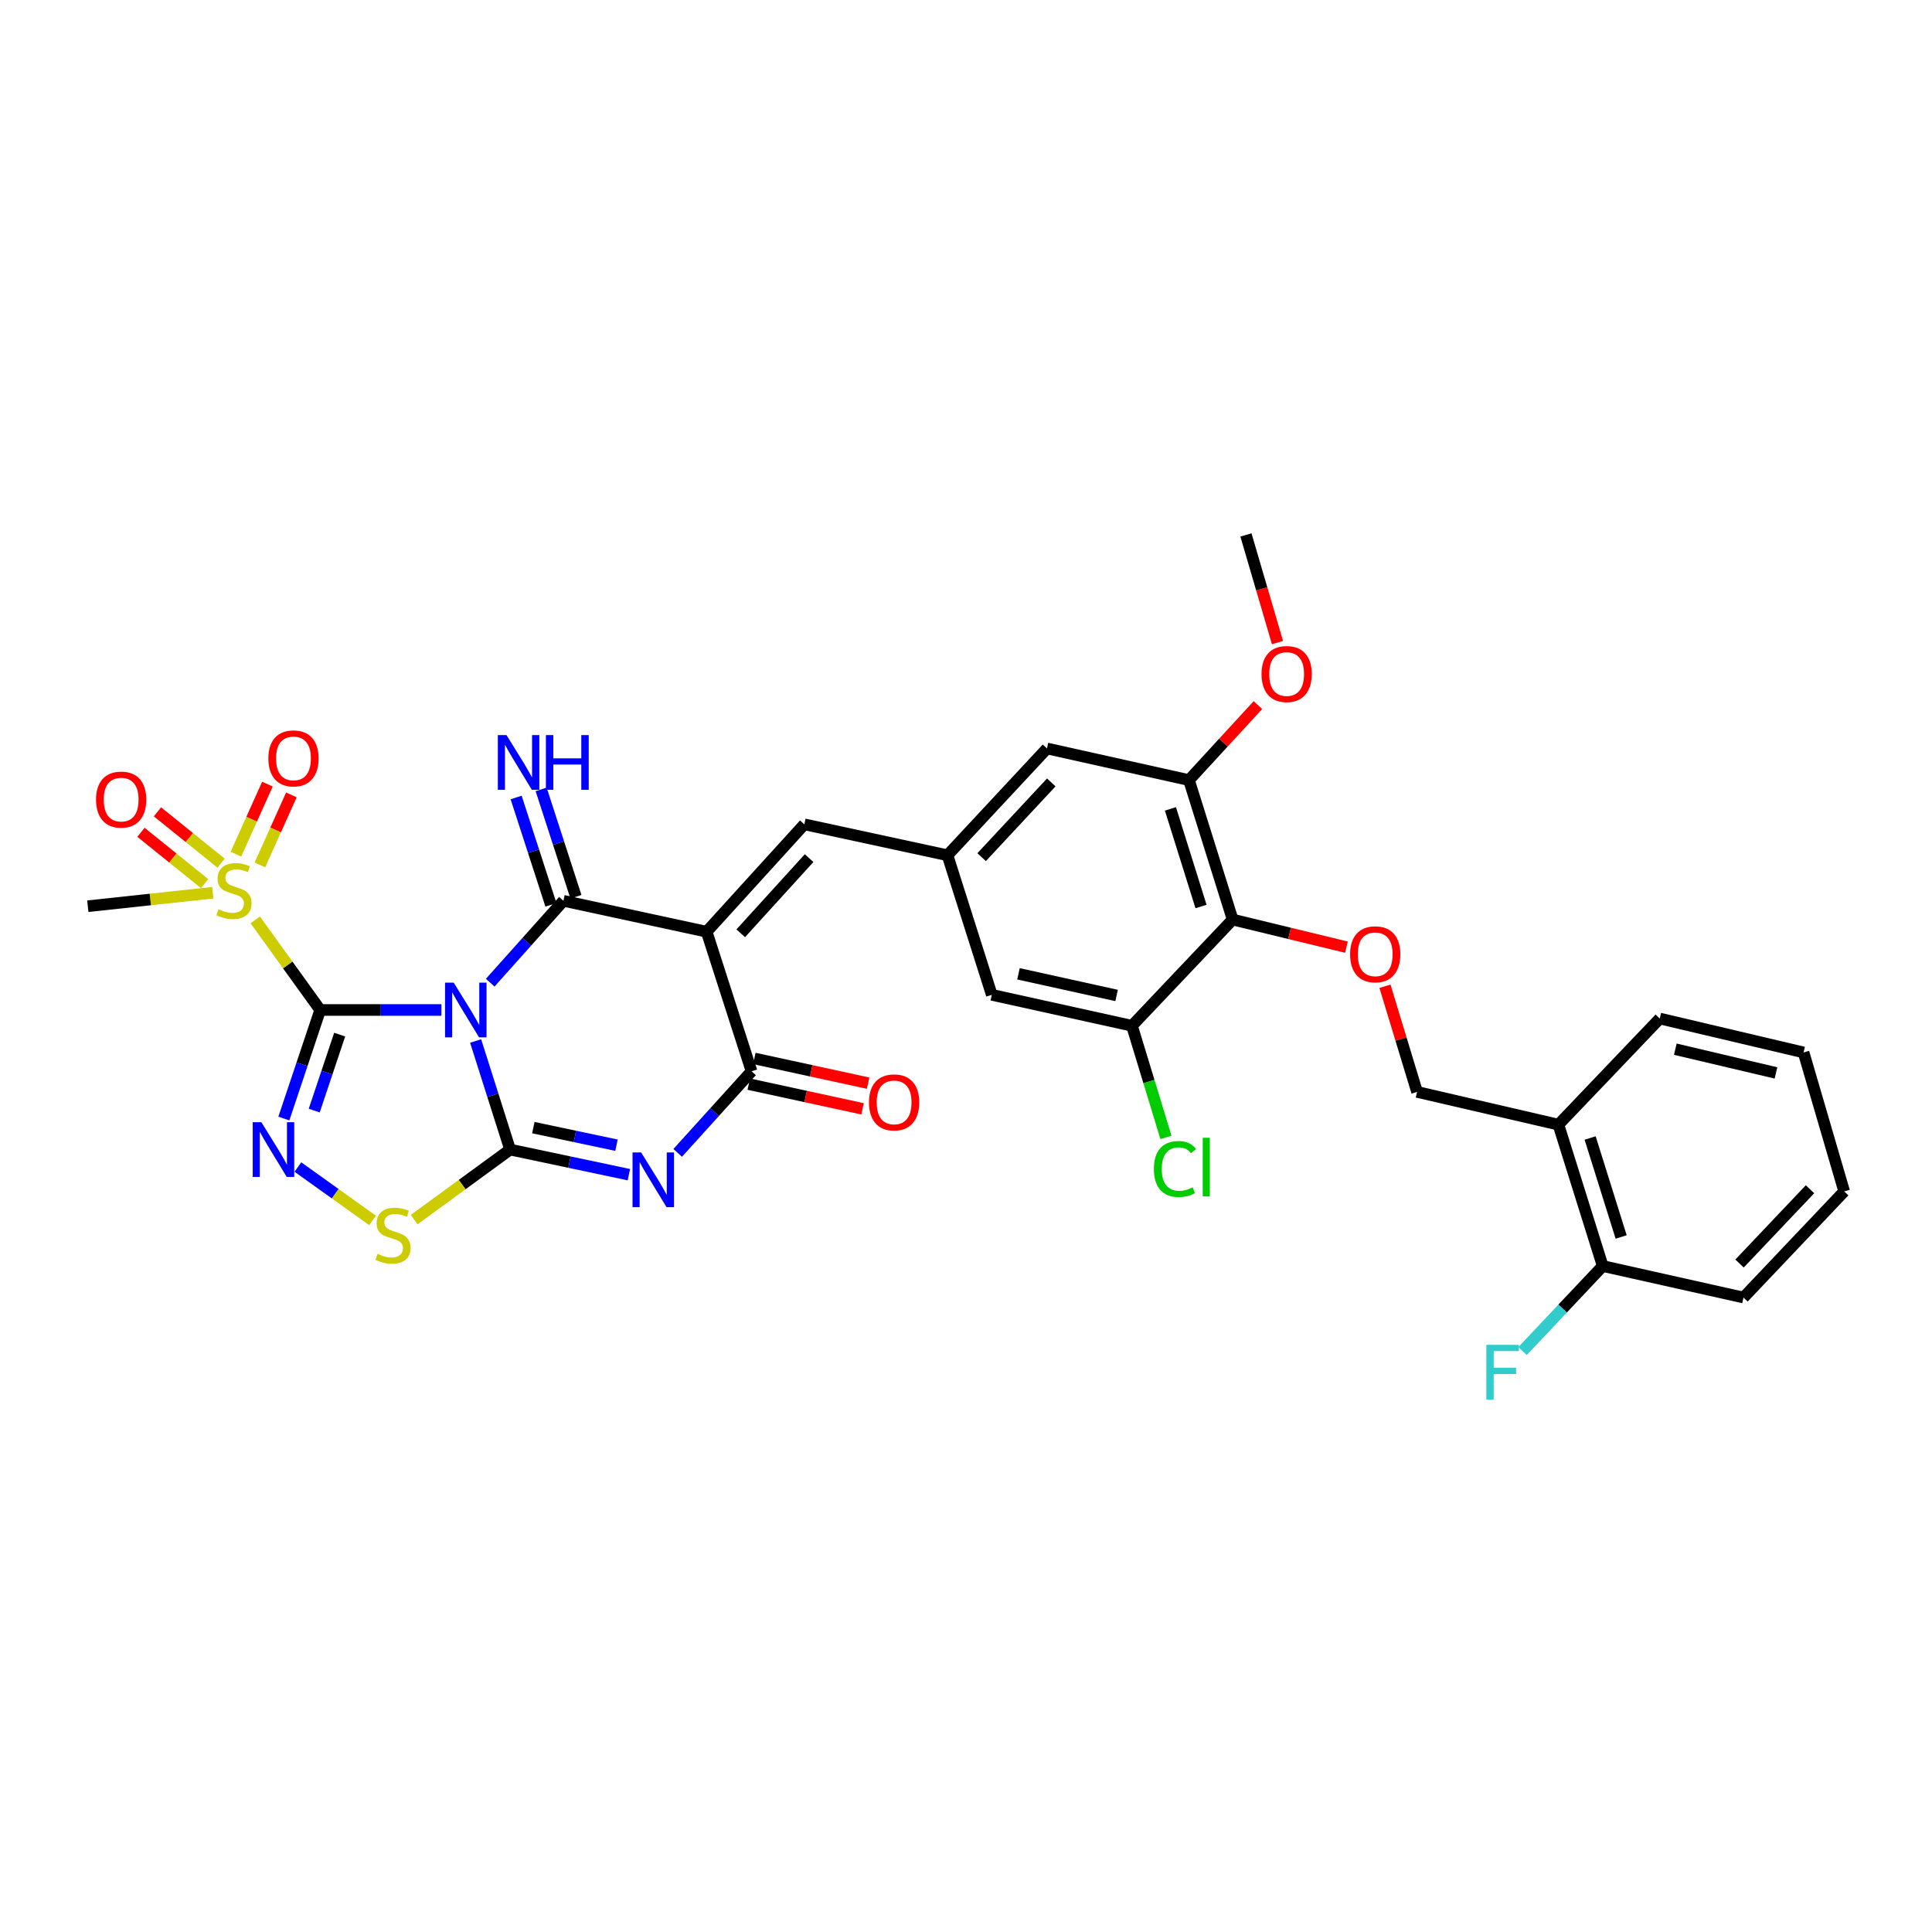 <?xml version='1.0' encoding='iso-8859-1'?>
<svg version='1.1' baseProfile='full'
              xmlns='http://www.w3.org/2000/svg'
                      xmlns:rdkit='http://www.rdkit.org/xml'
                      xmlns:xlink='http://www.w3.org/1999/xlink'
                  xml:space='preserve'
width='1000px' height='1000px' viewBox='0 0 1000 1000'>
<!-- END OF HEADER -->
<rect style='opacity:1.0;fill:#FFFFFF;stroke:none' width='1000' height='1000' x='0' y='0'> </rect>
<path class='bond-0' d='M 228.467,522.767 L 197.102,522.767' style='fill:none;fill-rule:evenodd;stroke:#0000FF;stroke-width:6px;stroke-linecap:butt;stroke-linejoin:miter;stroke-opacity:1' />
<path class='bond-0' d='M 197.102,522.767 L 165.736,522.767' style='fill:none;fill-rule:evenodd;stroke:#000000;stroke-width:6px;stroke-linecap:butt;stroke-linejoin:miter;stroke-opacity:1' />
<path class='bond-1' d='M 246.187,538.822 L 255.105,566.919' style='fill:none;fill-rule:evenodd;stroke:#0000FF;stroke-width:6px;stroke-linecap:butt;stroke-linejoin:miter;stroke-opacity:1' />
<path class='bond-1' d='M 255.105,566.919 L 264.023,595.016' style='fill:none;fill-rule:evenodd;stroke:#000000;stroke-width:6px;stroke-linecap:butt;stroke-linejoin:miter;stroke-opacity:1' />
<path class='bond-2' d='M 253.726,508.637 L 272.679,487.443' style='fill:none;fill-rule:evenodd;stroke:#0000FF;stroke-width:6px;stroke-linecap:butt;stroke-linejoin:miter;stroke-opacity:1' />
<path class='bond-2' d='M 272.679,487.443 L 291.632,466.249' style='fill:none;fill-rule:evenodd;stroke:#000000;stroke-width:6px;stroke-linecap:butt;stroke-linejoin:miter;stroke-opacity:1' />
<path class='bond-5' d='M 165.736,522.767 L 156.332,550.859' style='fill:none;fill-rule:evenodd;stroke:#000000;stroke-width:6px;stroke-linecap:butt;stroke-linejoin:miter;stroke-opacity:1' />
<path class='bond-5' d='M 156.332,550.859 L 146.928,578.951' style='fill:none;fill-rule:evenodd;stroke:#0000FF;stroke-width:6px;stroke-linecap:butt;stroke-linejoin:miter;stroke-opacity:1' />
<path class='bond-5' d='M 175.812,535.512 L 169.229,555.177' style='fill:none;fill-rule:evenodd;stroke:#000000;stroke-width:6px;stroke-linecap:butt;stroke-linejoin:miter;stroke-opacity:1' />
<path class='bond-5' d='M 169.229,555.177 L 162.646,574.841' style='fill:none;fill-rule:evenodd;stroke:#0000FF;stroke-width:6px;stroke-linecap:butt;stroke-linejoin:miter;stroke-opacity:1' />
<path class='bond-7' d='M 165.736,522.767 L 148.921,499.448' style='fill:none;fill-rule:evenodd;stroke:#000000;stroke-width:6px;stroke-linecap:butt;stroke-linejoin:miter;stroke-opacity:1' />
<path class='bond-7' d='M 148.921,499.448 L 132.106,476.129' style='fill:none;fill-rule:evenodd;stroke:#CCCC00;stroke-width:6px;stroke-linecap:butt;stroke-linejoin:miter;stroke-opacity:1' />
<path class='bond-4' d='M 264.023,595.016 L 294.764,601.513' style='fill:none;fill-rule:evenodd;stroke:#000000;stroke-width:6px;stroke-linecap:butt;stroke-linejoin:miter;stroke-opacity:1' />
<path class='bond-4' d='M 294.764,601.513 L 325.505,608.009' style='fill:none;fill-rule:evenodd;stroke:#0000FF;stroke-width:6px;stroke-linecap:butt;stroke-linejoin:miter;stroke-opacity:1' />
<path class='bond-4' d='M 276.057,583.659 L 297.576,588.206' style='fill:none;fill-rule:evenodd;stroke:#000000;stroke-width:6px;stroke-linecap:butt;stroke-linejoin:miter;stroke-opacity:1' />
<path class='bond-4' d='M 297.576,588.206 L 319.094,592.754' style='fill:none;fill-rule:evenodd;stroke:#0000FF;stroke-width:6px;stroke-linecap:butt;stroke-linejoin:miter;stroke-opacity:1' />
<path class='bond-8' d='M 264.023,595.016 L 239.202,613.143' style='fill:none;fill-rule:evenodd;stroke:#000000;stroke-width:6px;stroke-linecap:butt;stroke-linejoin:miter;stroke-opacity:1' />
<path class='bond-8' d='M 239.202,613.143 L 214.381,631.27' style='fill:none;fill-rule:evenodd;stroke:#CCCC00;stroke-width:6px;stroke-linecap:butt;stroke-linejoin:miter;stroke-opacity:1' />
<path class='bond-3' d='M 291.632,466.249 L 365.755,482.26' style='fill:none;fill-rule:evenodd;stroke:#000000;stroke-width:6px;stroke-linecap:butt;stroke-linejoin:miter;stroke-opacity:1' />
<path class='bond-15' d='M 298.101,464.152 L 289.095,436.37' style='fill:none;fill-rule:evenodd;stroke:#000000;stroke-width:6px;stroke-linecap:butt;stroke-linejoin:miter;stroke-opacity:1' />
<path class='bond-15' d='M 289.095,436.37 L 280.089,408.587' style='fill:none;fill-rule:evenodd;stroke:#0000FF;stroke-width:6px;stroke-linecap:butt;stroke-linejoin:miter;stroke-opacity:1' />
<path class='bond-15' d='M 285.163,468.346 L 276.157,440.564' style='fill:none;fill-rule:evenodd;stroke:#000000;stroke-width:6px;stroke-linecap:butt;stroke-linejoin:miter;stroke-opacity:1' />
<path class='bond-15' d='M 276.157,440.564 L 267.152,412.781' style='fill:none;fill-rule:evenodd;stroke:#0000FF;stroke-width:6px;stroke-linecap:butt;stroke-linejoin:miter;stroke-opacity:1' />
<path class='bond-6' d='M 365.755,482.26 L 389.004,554.502' style='fill:none;fill-rule:evenodd;stroke:#000000;stroke-width:6px;stroke-linecap:butt;stroke-linejoin:miter;stroke-opacity:1' />
<path class='bond-9' d='M 365.755,482.26 L 416.319,426.672' style='fill:none;fill-rule:evenodd;stroke:#000000;stroke-width:6px;stroke-linecap:butt;stroke-linejoin:miter;stroke-opacity:1' />
<path class='bond-9' d='M 383.401,483.073 L 418.795,444.161' style='fill:none;fill-rule:evenodd;stroke:#000000;stroke-width:6px;stroke-linecap:butt;stroke-linejoin:miter;stroke-opacity:1' />
<path class='bond-34' d='M 350.773,596.725 L 369.889,575.614' style='fill:none;fill-rule:evenodd;stroke:#0000FF;stroke-width:6px;stroke-linecap:butt;stroke-linejoin:miter;stroke-opacity:1' />
<path class='bond-34' d='M 369.889,575.614 L 389.004,554.502' style='fill:none;fill-rule:evenodd;stroke:#000000;stroke-width:6px;stroke-linecap:butt;stroke-linejoin:miter;stroke-opacity:1' />
<path class='bond-33' d='M 154.192,604.058 L 173.512,617.876' style='fill:none;fill-rule:evenodd;stroke:#0000FF;stroke-width:6px;stroke-linecap:butt;stroke-linejoin:miter;stroke-opacity:1' />
<path class='bond-33' d='M 173.512,617.876 L 192.832,631.694' style='fill:none;fill-rule:evenodd;stroke:#CCCC00;stroke-width:6px;stroke-linecap:butt;stroke-linejoin:miter;stroke-opacity:1' />
<path class='bond-21' d='M 387.562,561.147 L 417.01,567.537' style='fill:none;fill-rule:evenodd;stroke:#000000;stroke-width:6px;stroke-linecap:butt;stroke-linejoin:miter;stroke-opacity:1' />
<path class='bond-21' d='M 417.01,567.537 L 446.458,573.928' style='fill:none;fill-rule:evenodd;stroke:#FF0000;stroke-width:6px;stroke-linecap:butt;stroke-linejoin:miter;stroke-opacity:1' />
<path class='bond-21' d='M 390.447,547.856 L 419.894,554.246' style='fill:none;fill-rule:evenodd;stroke:#000000;stroke-width:6px;stroke-linecap:butt;stroke-linejoin:miter;stroke-opacity:1' />
<path class='bond-21' d='M 419.894,554.246 L 449.342,560.636' style='fill:none;fill-rule:evenodd;stroke:#FF0000;stroke-width:6px;stroke-linecap:butt;stroke-linejoin:miter;stroke-opacity:1' />
<path class='bond-16' d='M 114.432,446.763 L 97.969,433.486' style='fill:none;fill-rule:evenodd;stroke:#CCCC00;stroke-width:6px;stroke-linecap:butt;stroke-linejoin:miter;stroke-opacity:1' />
<path class='bond-16' d='M 97.969,433.486 L 81.505,420.209' style='fill:none;fill-rule:evenodd;stroke:#FF0000;stroke-width:6px;stroke-linecap:butt;stroke-linejoin:miter;stroke-opacity:1' />
<path class='bond-16' d='M 105.894,457.35 L 89.431,444.073' style='fill:none;fill-rule:evenodd;stroke:#CCCC00;stroke-width:6px;stroke-linecap:butt;stroke-linejoin:miter;stroke-opacity:1' />
<path class='bond-16' d='M 89.431,444.073 L 72.967,430.795' style='fill:none;fill-rule:evenodd;stroke:#FF0000;stroke-width:6px;stroke-linecap:butt;stroke-linejoin:miter;stroke-opacity:1' />
<path class='bond-17' d='M 134.516,447.686 L 142.667,429.566' style='fill:none;fill-rule:evenodd;stroke:#CCCC00;stroke-width:6px;stroke-linecap:butt;stroke-linejoin:miter;stroke-opacity:1' />
<path class='bond-17' d='M 142.667,429.566 L 150.817,411.446' style='fill:none;fill-rule:evenodd;stroke:#FF0000;stroke-width:6px;stroke-linecap:butt;stroke-linejoin:miter;stroke-opacity:1' />
<path class='bond-17' d='M 122.112,442.106 L 130.263,423.986' style='fill:none;fill-rule:evenodd;stroke:#CCCC00;stroke-width:6px;stroke-linecap:butt;stroke-linejoin:miter;stroke-opacity:1' />
<path class='bond-17' d='M 130.263,423.986 L 138.414,405.866' style='fill:none;fill-rule:evenodd;stroke:#FF0000;stroke-width:6px;stroke-linecap:butt;stroke-linejoin:miter;stroke-opacity:1' />
<path class='bond-25' d='M 110.136,462.078 L 77.795,465.569' style='fill:none;fill-rule:evenodd;stroke:#CCCC00;stroke-width:6px;stroke-linecap:butt;stroke-linejoin:miter;stroke-opacity:1' />
<path class='bond-25' d='M 77.795,465.569 L 45.455,469.06' style='fill:none;fill-rule:evenodd;stroke:#000000;stroke-width:6px;stroke-linecap:butt;stroke-linejoin:miter;stroke-opacity:1' />
<path class='bond-13' d='M 416.319,426.672 L 490.412,442.682' style='fill:none;fill-rule:evenodd;stroke:#000000;stroke-width:6px;stroke-linecap:butt;stroke-linejoin:miter;stroke-opacity:1' />
<path class='bond-10' d='M 638.015,475.966 L 615.401,403.777' style='fill:none;fill-rule:evenodd;stroke:#000000;stroke-width:6px;stroke-linecap:butt;stroke-linejoin:miter;stroke-opacity:1' />
<path class='bond-10' d='M 621.645,469.204 L 605.814,418.671' style='fill:none;fill-rule:evenodd;stroke:#000000;stroke-width:6px;stroke-linecap:butt;stroke-linejoin:miter;stroke-opacity:1' />
<path class='bond-14' d='M 638.015,475.966 L 667.462,483.106' style='fill:none;fill-rule:evenodd;stroke:#000000;stroke-width:6px;stroke-linecap:butt;stroke-linejoin:miter;stroke-opacity:1' />
<path class='bond-14' d='M 667.462,483.106 L 696.908,490.246' style='fill:none;fill-rule:evenodd;stroke:#FF0000;stroke-width:6px;stroke-linecap:butt;stroke-linejoin:miter;stroke-opacity:1' />
<path class='bond-35' d='M 638.015,475.966 L 585.895,530.935' style='fill:none;fill-rule:evenodd;stroke:#000000;stroke-width:6px;stroke-linecap:butt;stroke-linejoin:miter;stroke-opacity:1' />
<path class='bond-11' d='M 585.895,530.935 L 513.351,514.924' style='fill:none;fill-rule:evenodd;stroke:#000000;stroke-width:6px;stroke-linecap:butt;stroke-linejoin:miter;stroke-opacity:1' />
<path class='bond-11' d='M 577.945,515.252 L 527.164,504.045' style='fill:none;fill-rule:evenodd;stroke:#000000;stroke-width:6px;stroke-linecap:butt;stroke-linejoin:miter;stroke-opacity:1' />
<path class='bond-24' d='M 585.895,530.935 L 594.692,559.827' style='fill:none;fill-rule:evenodd;stroke:#000000;stroke-width:6px;stroke-linecap:butt;stroke-linejoin:miter;stroke-opacity:1' />
<path class='bond-24' d='M 594.692,559.827 L 603.489,588.719' style='fill:none;fill-rule:evenodd;stroke:#00CC00;stroke-width:6px;stroke-linecap:butt;stroke-linejoin:miter;stroke-opacity:1' />
<path class='bond-12' d='M 615.401,403.777 L 541.92,387.411' style='fill:none;fill-rule:evenodd;stroke:#000000;stroke-width:6px;stroke-linecap:butt;stroke-linejoin:miter;stroke-opacity:1' />
<path class='bond-26' d='M 615.401,403.777 L 633.249,384.369' style='fill:none;fill-rule:evenodd;stroke:#000000;stroke-width:6px;stroke-linecap:butt;stroke-linejoin:miter;stroke-opacity:1' />
<path class='bond-26' d='M 633.249,384.369 L 651.097,364.961' style='fill:none;fill-rule:evenodd;stroke:#FF0000;stroke-width:6px;stroke-linecap:butt;stroke-linejoin:miter;stroke-opacity:1' />
<path class='bond-19' d='M 490.412,442.682 L 513.351,514.924' style='fill:none;fill-rule:evenodd;stroke:#000000;stroke-width:6px;stroke-linecap:butt;stroke-linejoin:miter;stroke-opacity:1' />
<path class='bond-20' d='M 490.412,442.682 L 541.92,387.411' style='fill:none;fill-rule:evenodd;stroke:#000000;stroke-width:6px;stroke-linecap:butt;stroke-linejoin:miter;stroke-opacity:1' />
<path class='bond-20' d='M 508.088,443.664 L 544.143,404.974' style='fill:none;fill-rule:evenodd;stroke:#000000;stroke-width:6px;stroke-linecap:butt;stroke-linejoin:miter;stroke-opacity:1' />
<path class='bond-22' d='M 716.856,510.482 L 725.162,537.826' style='fill:none;fill-rule:evenodd;stroke:#FF0000;stroke-width:6px;stroke-linecap:butt;stroke-linejoin:miter;stroke-opacity:1' />
<path class='bond-22' d='M 725.162,537.826 L 733.469,565.171' style='fill:none;fill-rule:evenodd;stroke:#000000;stroke-width:6px;stroke-linecap:butt;stroke-linejoin:miter;stroke-opacity:1' />
<path class='bond-18' d='M 806.632,582.118 L 733.469,565.171' style='fill:none;fill-rule:evenodd;stroke:#000000;stroke-width:6px;stroke-linecap:butt;stroke-linejoin:miter;stroke-opacity:1' />
<path class='bond-23' d='M 806.632,582.118 L 829.564,655.297' style='fill:none;fill-rule:evenodd;stroke:#000000;stroke-width:6px;stroke-linecap:butt;stroke-linejoin:miter;stroke-opacity:1' />
<path class='bond-23' d='M 823.05,589.028 L 839.102,640.253' style='fill:none;fill-rule:evenodd;stroke:#000000;stroke-width:6px;stroke-linecap:butt;stroke-linejoin:miter;stroke-opacity:1' />
<path class='bond-28' d='M 806.632,582.118 L 859.092,527.187' style='fill:none;fill-rule:evenodd;stroke:#000000;stroke-width:6px;stroke-linecap:butt;stroke-linejoin:miter;stroke-opacity:1' />
<path class='bond-27' d='M 829.564,655.297 L 808.809,677.305' style='fill:none;fill-rule:evenodd;stroke:#000000;stroke-width:6px;stroke-linecap:butt;stroke-linejoin:miter;stroke-opacity:1' />
<path class='bond-27' d='M 808.809,677.305 L 788.054,699.313' style='fill:none;fill-rule:evenodd;stroke:#33CCCC;stroke-width:6px;stroke-linecap:butt;stroke-linejoin:miter;stroke-opacity:1' />
<path class='bond-29' d='M 829.564,655.297 L 902.433,671.602' style='fill:none;fill-rule:evenodd;stroke:#000000;stroke-width:6px;stroke-linecap:butt;stroke-linejoin:miter;stroke-opacity:1' />
<path class='bond-30' d='M 661.221,332.6 L 653.06,304.742' style='fill:none;fill-rule:evenodd;stroke:#FF0000;stroke-width:6px;stroke-linecap:butt;stroke-linejoin:miter;stroke-opacity:1' />
<path class='bond-30' d='M 653.06,304.742 L 644.899,276.884' style='fill:none;fill-rule:evenodd;stroke:#000000;stroke-width:6px;stroke-linecap:butt;stroke-linejoin:miter;stroke-opacity:1' />
<path class='bond-31' d='M 859.092,527.187 L 933.525,544.739' style='fill:none;fill-rule:evenodd;stroke:#000000;stroke-width:6px;stroke-linecap:butt;stroke-linejoin:miter;stroke-opacity:1' />
<path class='bond-31' d='M 867.136,543.058 L 919.239,555.344' style='fill:none;fill-rule:evenodd;stroke:#000000;stroke-width:6px;stroke-linecap:butt;stroke-linejoin:miter;stroke-opacity:1' />
<path class='bond-36' d='M 902.433,671.602 L 954.545,616.671' style='fill:none;fill-rule:evenodd;stroke:#000000;stroke-width:6px;stroke-linecap:butt;stroke-linejoin:miter;stroke-opacity:1' />
<path class='bond-36' d='M 900.383,654.002 L 936.862,615.55' style='fill:none;fill-rule:evenodd;stroke:#000000;stroke-width:6px;stroke-linecap:butt;stroke-linejoin:miter;stroke-opacity:1' />
<path class='bond-32' d='M 933.525,544.739 L 954.545,616.671' style='fill:none;fill-rule:evenodd;stroke:#000000;stroke-width:6px;stroke-linecap:butt;stroke-linejoin:miter;stroke-opacity:1' />
<path  class='atom-0' d='M 234.831 508.607
L 244.111 523.607
Q 245.031 525.087, 246.511 527.767
Q 247.991 530.447, 248.071 530.607
L 248.071 508.607
L 251.831 508.607
L 251.831 536.927
L 247.951 536.927
L 237.991 520.527
Q 236.831 518.607, 235.591 516.407
Q 234.391 514.207, 234.031 513.527
L 234.031 536.927
L 230.351 536.927
L 230.351 508.607
L 234.831 508.607
' fill='#0000FF'/>
<path  class='atom-5' d='M 331.878 596.519
L 341.158 611.519
Q 342.078 612.999, 343.558 615.679
Q 345.038 618.359, 345.118 618.519
L 345.118 596.519
L 348.878 596.519
L 348.878 624.839
L 344.998 624.839
L 335.038 608.439
Q 333.878 606.519, 332.638 604.319
Q 331.438 602.119, 331.078 601.439
L 331.078 624.839
L 327.398 624.839
L 327.398 596.519
L 331.878 596.519
' fill='#0000FF'/>
<path  class='atom-6' d='M 135.29 580.856
L 144.57 595.856
Q 145.49 597.336, 146.97 600.016
Q 148.45 602.696, 148.53 602.856
L 148.53 580.856
L 152.29 580.856
L 152.29 609.176
L 148.41 609.176
L 138.45 592.776
Q 137.29 590.856, 136.05 588.656
Q 134.85 586.456, 134.49 585.776
L 134.49 609.176
L 130.81 609.176
L 130.81 580.856
L 135.29 580.856
' fill='#0000FF'/>
<path  class='atom-8' d='M 113.119 470.612
Q 113.439 470.732, 114.759 471.292
Q 116.079 471.852, 117.519 472.212
Q 118.999 472.532, 120.439 472.532
Q 123.119 472.532, 124.679 471.252
Q 126.239 469.932, 126.239 467.652
Q 126.239 466.092, 125.439 465.132
Q 124.679 464.172, 123.479 463.652
Q 122.279 463.132, 120.279 462.532
Q 117.759 461.772, 116.239 461.052
Q 114.759 460.332, 113.679 458.812
Q 112.639 457.292, 112.639 454.732
Q 112.639 451.172, 115.039 448.972
Q 117.479 446.772, 122.279 446.772
Q 125.559 446.772, 129.279 448.332
L 128.359 451.412
Q 124.959 450.012, 122.399 450.012
Q 119.639 450.012, 118.119 451.172
Q 116.599 452.292, 116.639 454.252
Q 116.639 455.772, 117.399 456.692
Q 118.199 457.612, 119.319 458.132
Q 120.479 458.652, 122.399 459.252
Q 124.959 460.052, 126.479 460.852
Q 127.999 461.652, 129.079 463.292
Q 130.199 464.892, 130.199 467.652
Q 130.199 471.572, 127.559 473.692
Q 124.959 475.772, 120.599 475.772
Q 118.079 475.772, 116.159 475.212
Q 114.279 474.692, 112.039 473.772
L 113.119 470.612
' fill='#CCCC00'/>
<path  class='atom-9' d='M 195.425 648.991
Q 195.745 649.111, 197.065 649.671
Q 198.385 650.231, 199.825 650.591
Q 201.305 650.911, 202.745 650.911
Q 205.425 650.911, 206.985 649.631
Q 208.545 648.311, 208.545 646.031
Q 208.545 644.471, 207.745 643.511
Q 206.985 642.551, 205.785 642.031
Q 204.585 641.511, 202.585 640.911
Q 200.065 640.151, 198.545 639.431
Q 197.065 638.711, 195.985 637.191
Q 194.945 635.671, 194.945 633.111
Q 194.945 629.551, 197.345 627.351
Q 199.785 625.151, 204.585 625.151
Q 207.865 625.151, 211.585 626.711
L 210.665 629.791
Q 207.265 628.391, 204.705 628.391
Q 201.945 628.391, 200.425 629.551
Q 198.905 630.671, 198.945 632.631
Q 198.945 634.151, 199.705 635.071
Q 200.505 635.991, 201.625 636.511
Q 202.785 637.031, 204.705 637.631
Q 207.265 638.431, 208.785 639.231
Q 210.305 640.031, 211.385 641.671
Q 212.505 643.271, 212.505 646.031
Q 212.505 649.951, 209.865 652.071
Q 207.265 654.151, 202.905 654.151
Q 200.385 654.151, 198.465 653.591
Q 196.585 653.071, 194.345 652.151
L 195.425 648.991
' fill='#CCCC00'/>
<path  class='atom-15' d='M 698.806 493.938
Q 698.806 487.138, 702.166 483.338
Q 705.526 479.538, 711.806 479.538
Q 718.086 479.538, 721.446 483.338
Q 724.806 487.138, 724.806 493.938
Q 724.806 500.818, 721.406 504.738
Q 718.006 508.618, 711.806 508.618
Q 705.566 508.618, 702.166 504.738
Q 698.806 500.858, 698.806 493.938
M 711.806 505.418
Q 716.126 505.418, 718.446 502.538
Q 720.806 499.618, 720.806 493.938
Q 720.806 488.378, 718.446 485.578
Q 716.126 482.738, 711.806 482.738
Q 707.486 482.738, 705.126 485.538
Q 702.806 488.338, 702.806 493.938
Q 702.806 499.658, 705.126 502.538
Q 707.486 505.418, 711.806 505.418
' fill='#FF0000'/>
<path  class='atom-16' d='M 262.16 380.482
L 271.44 395.482
Q 272.36 396.962, 273.84 399.642
Q 275.32 402.322, 275.4 402.482
L 275.4 380.482
L 279.16 380.482
L 279.16 408.802
L 275.28 408.802
L 265.32 392.402
Q 264.16 390.482, 262.92 388.282
Q 261.72 386.082, 261.36 385.402
L 261.36 408.802
L 257.68 408.802
L 257.68 380.482
L 262.16 380.482
' fill='#0000FF'/>
<path  class='atom-16' d='M 282.56 380.482
L 286.4 380.482
L 286.4 392.522
L 300.88 392.522
L 300.88 380.482
L 304.72 380.482
L 304.72 408.802
L 300.88 408.802
L 300.88 395.722
L 286.4 395.722
L 286.4 408.802
L 282.56 408.802
L 282.56 380.482
' fill='#0000FF'/>
<path  class='atom-17' d='M 49.712 413.869
Q 49.712 407.069, 53.072 403.269
Q 56.432 399.469, 62.712 399.469
Q 68.992 399.469, 72.352 403.269
Q 75.712 407.069, 75.712 413.869
Q 75.712 420.749, 72.312 424.669
Q 68.912 428.549, 62.712 428.549
Q 56.472 428.549, 53.072 424.669
Q 49.712 420.789, 49.712 413.869
M 62.712 425.349
Q 67.032 425.349, 69.352 422.469
Q 71.712 419.549, 71.712 413.869
Q 71.712 408.309, 69.352 405.509
Q 67.032 402.669, 62.712 402.669
Q 58.392 402.669, 56.032 405.469
Q 53.712 408.269, 53.712 413.869
Q 53.712 419.589, 56.032 422.469
Q 58.392 425.349, 62.712 425.349
' fill='#FF0000'/>
<path  class='atom-18' d='M 138.902 392.539
Q 138.902 385.739, 142.262 381.939
Q 145.622 378.139, 151.902 378.139
Q 158.182 378.139, 161.542 381.939
Q 164.902 385.739, 164.902 392.539
Q 164.902 399.419, 161.502 403.339
Q 158.102 407.219, 151.902 407.219
Q 145.662 407.219, 142.262 403.339
Q 138.902 399.459, 138.902 392.539
M 151.902 404.019
Q 156.222 404.019, 158.542 401.139
Q 160.902 398.219, 160.902 392.539
Q 160.902 386.979, 158.542 384.179
Q 156.222 381.339, 151.902 381.339
Q 147.582 381.339, 145.222 384.139
Q 142.902 386.939, 142.902 392.539
Q 142.902 398.259, 145.222 401.139
Q 147.582 404.019, 151.902 404.019
' fill='#FF0000'/>
<path  class='atom-22' d='M 449.787 570.593
Q 449.787 563.793, 453.147 559.993
Q 456.507 556.193, 462.787 556.193
Q 469.067 556.193, 472.427 559.993
Q 475.787 563.793, 475.787 570.593
Q 475.787 577.473, 472.387 581.393
Q 468.987 585.273, 462.787 585.273
Q 456.547 585.273, 453.147 581.393
Q 449.787 577.513, 449.787 570.593
M 462.787 582.073
Q 467.107 582.073, 469.427 579.193
Q 471.787 576.273, 471.787 570.593
Q 471.787 565.033, 469.427 562.233
Q 467.107 559.393, 462.787 559.393
Q 458.467 559.393, 456.107 562.193
Q 453.787 564.993, 453.787 570.593
Q 453.787 576.313, 456.107 579.193
Q 458.467 582.073, 462.787 582.073
' fill='#FF0000'/>
<path  class='atom-25' d='M 597.25 605.071
Q 597.25 598.031, 600.53 594.351
Q 603.85 590.631, 610.13 590.631
Q 615.97 590.631, 619.09 594.751
L 616.45 596.911
Q 614.17 593.911, 610.13 593.911
Q 605.85 593.911, 603.57 596.791
Q 601.33 599.631, 601.33 605.071
Q 601.33 610.671, 603.65 613.551
Q 606.01 616.431, 610.57 616.431
Q 613.69 616.431, 617.33 614.551
L 618.45 617.551
Q 616.97 618.511, 614.73 619.071
Q 612.49 619.631, 610.01 619.631
Q 603.85 619.631, 600.53 615.871
Q 597.25 612.111, 597.25 605.071
' fill='#00CC00'/>
<path  class='atom-25' d='M 622.53 588.911
L 626.21 588.911
L 626.21 619.271
L 622.53 619.271
L 622.53 588.911
' fill='#00CC00'/>
<path  class='atom-27' d='M 652.964 348.873
Q 652.964 342.073, 656.324 338.273
Q 659.684 334.473, 665.964 334.473
Q 672.244 334.473, 675.604 338.273
Q 678.964 342.073, 678.964 348.873
Q 678.964 355.753, 675.564 359.673
Q 672.164 363.553, 665.964 363.553
Q 659.724 363.553, 656.324 359.673
Q 652.964 355.793, 652.964 348.873
M 665.964 360.353
Q 670.284 360.353, 672.604 357.473
Q 674.964 354.553, 674.964 348.873
Q 674.964 343.313, 672.604 340.513
Q 670.284 337.673, 665.964 337.673
Q 661.644 337.673, 659.284 340.473
Q 656.964 343.273, 656.964 348.873
Q 656.964 354.593, 659.284 357.473
Q 661.644 360.353, 665.964 360.353
' fill='#FF0000'/>
<path  class='atom-28' d='M 769.326 696.083
L 786.166 696.083
L 786.166 699.323
L 773.126 699.323
L 773.126 707.923
L 784.726 707.923
L 784.726 711.203
L 773.126 711.203
L 773.126 724.403
L 769.326 724.403
L 769.326 696.083
' fill='#33CCCC'/>
</svg>
